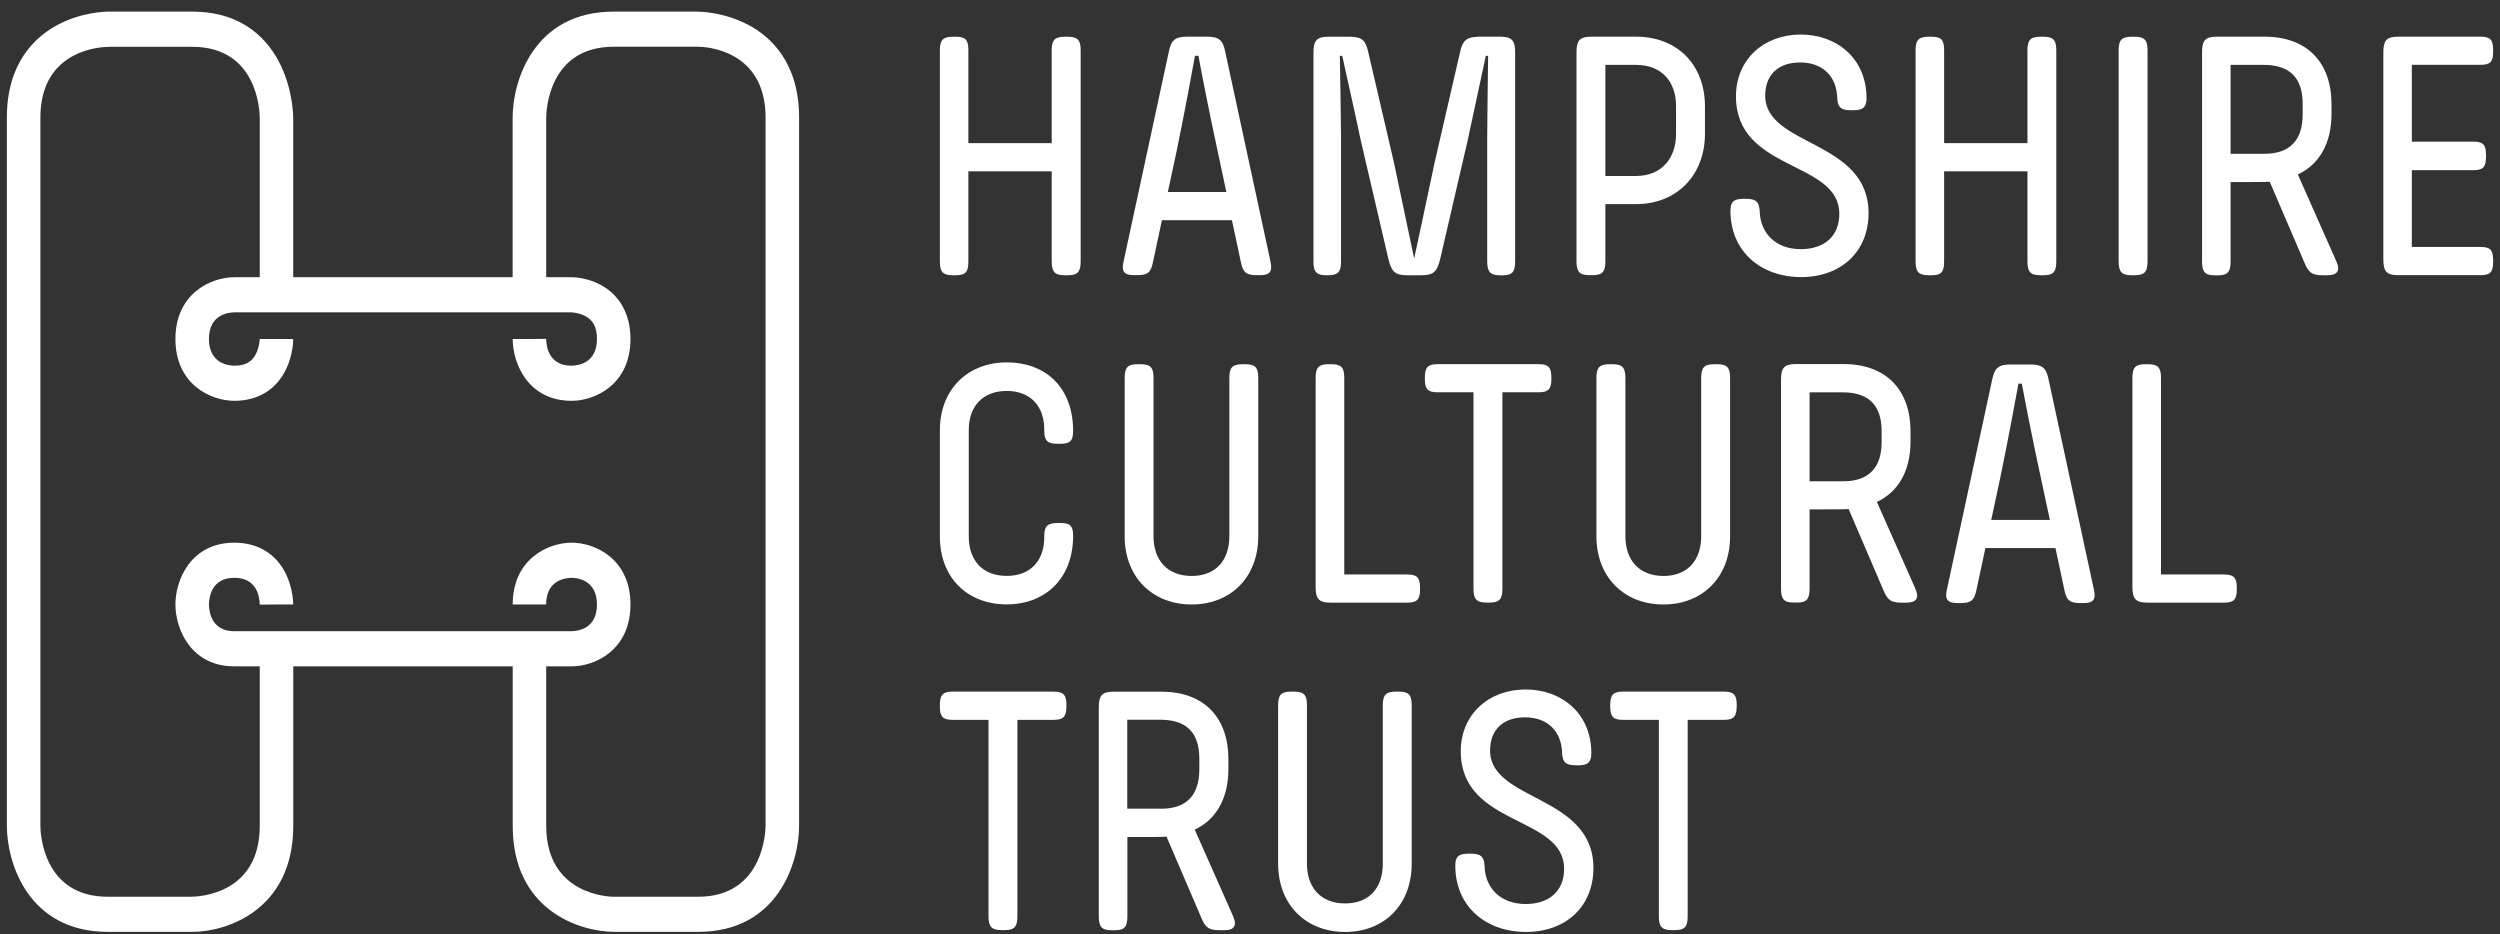 <svg width="182" height="68" viewBox="0 0 182 68" fill="none" xmlns="http://www.w3.org/2000/svg">
<rect x="0" y="0" width="182" height="68" fill="#333333" stroke="none"/>
<g clip-path="url(#clip0_345_2594)">
<path d="M55.734 60.117C55.734 60.331 55.678 65.284 50.819 65.284H44.68C44.482 65.284 39.764 65.225 39.764 60.117V48.51H41.614C43.335 48.51 45.898 47.311 45.898 44.006C45.898 40.7 43.335 39.507 41.614 39.507C39.892 39.507 37.325 40.706 37.325 44.006H39.759C39.759 42.289 41.063 42.075 41.609 42.064C41.914 42.064 43.458 42.155 43.458 44.006C43.458 45.728 42.159 45.937 41.609 45.953H17.061C15.42 45.953 15.222 44.583 15.211 44.017C15.222 43.428 15.425 42.064 17.061 42.064C18.696 42.064 18.899 43.428 18.91 44.017L20.127 44.006H21.345C21.345 43.893 21.329 42.867 20.835 41.823C20.122 40.326 18.782 39.507 17.061 39.507C13.912 39.507 12.771 42.198 12.771 44.006C12.771 45.814 13.912 48.51 17.061 48.51H18.91V60.117C18.91 65.096 14.488 65.278 13.897 65.284H7.856C3.118 65.284 2.94 60.641 2.94 60.117V8.569C2.94 3.595 7.362 3.408 7.953 3.408H13.994C18.731 3.408 18.905 8.051 18.91 8.569V20.182H17.061C15.339 20.182 12.771 21.38 12.771 24.68C12.771 27.98 15.334 29.179 17.061 29.179C18.788 29.179 20.122 28.355 20.835 26.863C21.334 25.82 21.345 24.793 21.345 24.68H18.91C18.91 24.68 18.894 25.215 18.655 25.718C18.36 26.344 17.865 26.622 17.061 26.622C16.75 26.622 15.211 26.531 15.211 24.68C15.211 22.963 16.51 22.749 17.061 22.739H41.609C41.609 22.739 42.118 22.755 42.597 23.006C43.193 23.316 43.458 23.835 43.458 24.68C43.458 26.397 42.159 26.611 41.609 26.622C39.968 26.622 39.77 25.258 39.759 24.67L38.542 24.68H37.325C37.325 26.488 38.466 29.179 41.614 29.179C43.335 29.179 45.898 27.98 45.898 24.68C45.898 22.872 45.113 21.466 43.692 20.717C42.699 20.193 41.726 20.182 41.614 20.182H39.764V8.575C39.764 8.045 39.948 3.402 44.68 3.402H50.813C51.318 3.402 55.734 3.59 55.734 8.564V60.111V60.117ZM54.425 1.787C52.652 0.856 50.885 0.846 50.717 0.846H44.675C38.858 0.846 37.319 5.9 37.319 8.569V20.182H21.345V8.569C21.345 8.489 21.334 6.633 20.448 4.777C19.592 2.985 17.779 0.846 13.989 0.846H7.851C7.774 0.846 6.007 0.856 4.239 1.787C2.538 2.68 0.5 4.585 0.5 8.569V60.117C0.5 62.791 2.038 67.84 7.856 67.84H13.994C16.536 67.84 21.35 66.225 21.35 60.117V48.51H37.325V60.117C37.325 66.23 42.133 67.84 44.777 67.84H50.819C56.636 67.84 58.174 62.786 58.174 60.117V8.569C58.174 4.585 56.142 2.68 54.435 1.787" fill="white"/>
<path d="M78.672 19.021C78.672 19.802 78.448 20.037 77.73 20.037H77.531C76.788 20.037 76.564 19.802 76.564 19.021V12.474H70.497V19.021C70.497 19.802 70.298 20.037 69.585 20.037H69.386C68.642 20.037 68.423 19.802 68.423 19.021V3.659C68.423 2.91 68.647 2.675 69.386 2.675H69.585C70.298 2.675 70.497 2.91 70.497 3.659V10.42H76.564V3.659C76.564 2.91 76.788 2.675 77.531 2.675H77.73C78.448 2.675 78.672 2.91 78.672 3.659V19.021Z" fill="white"/>
<path d="M119.098 12.811C120.953 12.811 122.017 11.533 122.017 9.746V7.719C122.017 5.927 120.953 4.724 119.098 4.724H116.872V12.811H119.098ZM114.769 3.815C114.769 2.932 115.013 2.67 115.854 2.67H119.098C122.145 2.67 124.121 4.751 124.121 7.741V9.741C124.121 12.704 122.119 14.86 119.098 14.86H116.872V19.016C116.872 19.797 116.648 20.032 115.93 20.032H115.731C114.988 20.032 114.769 19.797 114.769 19.016V3.815Z" fill="white"/>
<path d="M134.742 8.024C134.05 8.024 133.805 7.842 133.754 7.195C133.729 5.505 132.639 4.547 131.054 4.547C129.47 4.547 128.507 5.43 128.507 6.965C128.507 10.682 136.031 10.164 136.031 15.518C136.031 18.299 134.05 20.171 131.126 20.171C128.202 20.171 125.976 18.321 125.976 15.331C125.976 14.71 126.2 14.475 126.918 14.475H127.117C127.835 14.475 128.059 14.683 128.105 15.331C128.13 16.973 129.271 18.139 131.1 18.139C132.761 18.139 133.902 17.235 133.902 15.566C133.902 11.667 126.378 12.522 126.378 7.013C126.378 4.333 128.405 2.515 131.08 2.515C133.754 2.515 135.883 4.285 135.883 7.147C135.883 7.767 135.659 8.024 134.966 8.024H134.742Z" fill="white"/>
<path d="M149.698 19.021C149.698 19.802 149.479 20.037 148.761 20.037H148.562C147.818 20.037 147.599 19.802 147.599 19.021V12.474H141.532V19.021C141.532 19.802 141.334 20.037 140.621 20.037H140.422C139.678 20.037 139.454 19.802 139.454 19.021V3.659C139.454 2.91 139.678 2.675 140.422 2.675H140.621C141.334 2.675 141.532 2.91 141.532 3.659V10.42H147.599V3.659C147.599 2.91 147.824 2.675 148.562 2.675H148.761C149.479 2.675 149.698 2.91 149.698 3.659V19.021Z" fill="white"/>
<path d="M156.341 19.021C156.341 19.802 156.117 20.037 155.398 20.037H155.2C154.456 20.037 154.237 19.802 154.237 19.021V3.659C154.237 2.91 154.456 2.675 155.2 2.675H155.398C156.117 2.675 156.341 2.91 156.341 3.659V19.021Z" fill="white"/>
<path d="M164.858 11.196C166.738 11.196 167.634 10.158 167.634 8.334V7.559C167.634 5.713 166.743 4.724 164.812 4.724H162.387V11.196H164.858ZM170.084 19.021C170.405 19.722 170.135 20.038 169.468 20.038H169.071C168.256 20.038 168.032 19.802 167.711 19L165.235 13.229C165.133 13.255 163.697 13.255 162.387 13.255V19.027C162.387 19.808 162.163 20.043 161.471 20.043H161.246C160.528 20.043 160.309 19.808 160.309 19.027V3.815C160.309 2.932 160.554 2.67 161.394 2.67H164.858C167.95 2.67 169.733 4.542 169.733 7.58V8.308C169.733 10.463 168.816 11.993 167.283 12.699L170.079 19.011L170.084 19.021Z" fill="white"/>
<path d="M181.5 19.07C181.5 19.797 181.301 20.032 180.583 20.032H174.592C173.752 20.032 173.507 19.77 173.507 18.888V3.815C173.507 2.932 173.752 2.67 174.592 2.67H180.583C181.301 2.67 181.5 2.905 181.5 3.627V3.761C181.5 4.489 181.301 4.719 180.583 4.719H175.581V10.313H180.063C180.776 10.313 180.98 10.538 180.98 11.271V11.399C180.98 12.153 180.776 12.389 180.063 12.389H175.581V17.978H180.583C181.301 17.978 181.5 18.208 181.5 18.936V19.064V19.07Z" fill="white"/>
<path d="M76.024 31.297C76.024 29.473 74.933 28.462 73.298 28.462C71.515 28.462 70.527 29.606 70.527 31.297V39.063C70.527 40.78 71.515 41.925 73.298 41.925C74.933 41.925 76.024 40.908 76.024 39.09V38.983C76.024 38.282 76.299 38.074 76.986 38.074H77.21C77.903 38.074 78.122 38.282 78.122 39.004V39.165C78.051 42.23 75.993 44 73.298 44C70.4 44 68.423 42.032 68.423 39.063V31.318C68.423 28.381 70.425 26.381 73.298 26.381C76.024 26.381 78.051 28.093 78.122 31.216V31.371C78.122 32.093 77.898 32.307 77.21 32.307H76.986C76.294 32.307 76.024 32.099 76.024 31.398V31.297Z" fill="white"/>
<path d="M83.975 39.042C83.975 40.759 84.969 41.93 86.751 41.93C88.534 41.93 89.497 40.759 89.497 39.042V27.504C89.497 26.75 89.721 26.515 90.465 26.515H90.664C91.382 26.515 91.601 26.75 91.601 27.504V39.042C91.601 42.005 89.619 44.005 86.751 44.005C83.883 44.005 81.876 42.005 81.876 39.042V27.504C81.876 26.75 82.096 26.515 82.839 26.515H83.038C83.756 26.515 83.975 26.75 83.975 27.504V39.042Z" fill="white"/>
<path d="M103.379 42.914C103.379 43.642 103.154 43.872 102.462 43.872H96.868C96.028 43.872 95.778 43.61 95.778 42.732V27.504C95.778 26.75 96.002 26.515 96.721 26.515H96.919C97.638 26.515 97.862 26.75 97.862 27.504V41.823H102.462C103.154 41.823 103.379 42.059 103.379 42.786V42.92V42.914Z" fill="white"/>
<path d="M112.94 27.601C112.94 28.328 112.716 28.558 112.023 28.558H109.374V42.856C109.374 43.632 109.15 43.867 108.432 43.867H108.238C107.494 43.867 107.27 43.632 107.27 42.856V28.558H104.647C103.954 28.558 103.73 28.328 103.73 27.601V27.473C103.73 26.745 103.954 26.51 104.647 26.51H112.023C112.716 26.51 112.94 26.745 112.94 27.473V27.601Z" fill="white"/>
<path d="M118.329 39.042C118.329 40.759 119.317 41.93 121.1 41.93C122.883 41.93 123.846 40.759 123.846 39.042V27.504C123.846 26.75 124.07 26.515 124.809 26.515H125.007C125.726 26.515 125.95 26.75 125.95 27.504V39.042C125.95 42.005 123.968 44.005 121.095 44.005C118.222 44.005 116.22 42.005 116.22 39.042V27.504C116.22 26.75 116.444 26.515 117.188 26.515H117.387C118.1 26.515 118.329 26.75 118.329 27.504V39.042Z" fill="white"/>
<path d="M134.207 35.035C136.087 35.035 136.983 33.998 136.983 32.179V31.393C136.983 29.553 136.087 28.563 134.161 28.563H131.737V35.035H134.212H134.207ZM139.434 42.861C139.755 43.562 139.479 43.872 138.812 43.872H138.415C137.6 43.872 137.376 43.636 137.055 42.829L134.579 37.057C134.477 37.084 133.046 37.084 131.737 37.084V42.855C131.737 43.631 131.512 43.866 130.82 43.866H130.595C129.877 43.866 129.658 43.631 129.658 42.855V27.649C129.658 26.761 129.903 26.504 130.743 26.504H134.207C137.299 26.504 139.087 28.371 139.087 31.414V32.142C139.087 34.303 138.17 35.832 136.637 36.538L139.439 42.855L139.434 42.861Z" fill="white"/>
<path d="M162.84 42.914C162.84 43.642 162.616 43.872 161.924 43.872H156.33C155.49 43.872 155.24 43.61 155.24 42.732V27.504C155.24 26.75 155.464 26.515 156.178 26.515H156.376C157.094 26.515 157.319 26.75 157.319 27.504V41.823H161.924C162.616 41.823 162.84 42.059 162.84 42.786V42.92V42.914Z" fill="white"/>
<path d="M77.633 51.441C77.633 52.168 77.409 52.404 76.716 52.404H74.067V66.701C74.067 67.477 73.843 67.712 73.125 67.712H72.926C72.188 67.712 71.964 67.471 71.964 66.701V52.404H69.34C68.647 52.404 68.423 52.174 68.423 51.441V51.312C68.423 50.585 68.647 50.35 69.34 50.35H76.722C77.409 50.35 77.638 50.585 77.638 51.312V51.441H77.633Z" fill="white"/>
<path d="M84.546 58.875C86.425 58.875 87.312 57.832 87.312 56.014V55.233C87.312 53.387 86.425 52.398 84.49 52.398H82.065V58.87H84.541L84.546 58.875ZM89.767 66.701C90.088 67.401 89.818 67.717 89.151 67.717H88.758C87.938 67.717 87.714 67.476 87.398 66.679L84.923 60.908C84.826 60.935 83.389 60.935 82.075 60.935V66.706C82.075 67.482 81.851 67.722 81.158 67.722H80.934C80.216 67.722 79.992 67.482 79.992 66.706V51.499C79.992 50.617 80.241 50.355 81.082 50.355H84.551C87.643 50.355 89.426 52.227 89.426 55.265V55.998C89.426 58.153 88.509 59.688 86.976 60.394L89.772 66.706L89.767 66.701Z" fill="white"/>
<path d="M95.147 62.882C95.147 64.594 96.135 65.77 97.923 65.77C99.711 65.77 100.668 64.599 100.668 62.882V51.339C100.668 50.585 100.893 50.35 101.631 50.35H101.83C102.548 50.35 102.772 50.585 102.772 51.339V62.882C102.772 65.845 100.791 67.846 97.923 67.846C95.055 67.846 93.048 65.845 93.048 62.882V51.339C93.048 50.585 93.267 50.35 94.011 50.35H94.204C94.922 50.35 95.147 50.585 95.147 51.339V62.882Z" fill="white"/>
<path d="M114.713 55.709C114.02 55.709 113.77 55.522 113.724 54.88C113.699 53.184 112.609 52.222 111.025 52.222C109.44 52.222 108.478 53.109 108.478 54.639C108.478 58.357 116.001 57.838 116.001 63.192C116.001 65.968 114.02 67.846 111.096 67.846C108.172 67.846 105.946 66 105.946 63.01C105.946 62.384 106.17 62.149 106.888 62.149H107.087C107.805 62.149 108.029 62.358 108.075 63.01C108.101 64.647 109.242 65.813 111.07 65.813C112.731 65.813 113.867 64.909 113.867 63.246C113.867 59.346 106.343 60.202 106.343 54.693C106.343 52.018 108.376 50.194 111.05 50.194C113.724 50.194 115.849 51.965 115.849 54.827C115.849 55.447 115.629 55.714 114.932 55.714H114.713V55.709Z" fill="white"/>
<path d="M126.429 51.441C126.429 52.168 126.205 52.404 125.512 52.404H122.863V66.701C122.863 67.477 122.639 67.712 121.926 67.712H121.727C120.983 67.712 120.764 67.471 120.764 66.701V52.404H118.141C117.448 52.404 117.224 52.174 117.224 51.441V51.312C117.224 50.585 117.448 50.35 118.141 50.35H125.517C126.21 50.35 126.434 50.585 126.434 51.312V51.441H126.429Z" fill="white"/>
<path d="M85.019 13.977L85.666 10.966C86.263 8.062 86.767 5.312 86.996 4.061H87.246C87.48 5.339 88.03 8.158 88.636 10.966L89.278 13.977H85.019ZM92.492 19.043L89.202 3.788C89.028 2.905 88.733 2.67 87.862 2.67H86.425C85.559 2.67 85.259 2.905 85.086 3.788L81.795 19.043C81.622 19.77 81.841 20.032 82.559 20.032H82.804C83.552 20.032 83.797 19.829 83.945 19.043L84.587 16.031H89.686L90.328 19.043C90.475 19.829 90.725 20.032 91.494 20.032H91.744C92.436 20.032 92.66 19.77 92.487 19.043" fill="white"/>
<path d="M144.961 37.849L145.608 34.832C146.209 31.933 146.713 29.184 146.942 27.932H147.192C147.426 29.211 147.976 32.035 148.583 34.832L149.23 37.849H144.971H144.961ZM152.434 42.914L149.143 27.654C148.97 26.771 148.674 26.536 147.803 26.536H146.367C145.501 26.536 145.2 26.771 145.027 27.654L141.736 42.914C141.563 43.642 141.787 43.904 142.506 43.904H142.755C143.494 43.904 143.743 43.695 143.891 42.914L144.538 39.898H149.637L150.279 42.914C150.427 43.695 150.676 43.904 151.44 43.904H151.69C152.383 43.904 152.607 43.642 152.434 42.914Z" fill="white"/>
<path d="M109.211 2.67H107.566V2.681C106.776 2.697 106.481 2.943 106.292 3.793L104.438 11.849C104.26 12.736 102.95 18.818 102.95 18.818L101.488 11.875L99.609 3.793C99.415 2.921 99.145 2.686 98.3 2.675H98.269H96.71C95.87 2.675 95.62 2.937 95.62 3.82V19.048C95.62 19.802 95.844 20.038 96.562 20.038H96.685C97.403 20.038 97.627 19.802 97.627 19.048V9.982C97.627 9.222 97.571 5.687 97.541 4.066H97.714C98.081 5.713 98.891 9.351 99.038 10.11L101.091 18.92C101.315 19.802 101.585 20.038 102.451 20.038H103.47C104.336 20.038 104.606 19.802 104.83 18.92L106.837 10.265L108.167 4.066H108.335C108.314 5.692 108.269 9.244 108.269 9.982V19.027C108.269 19.802 108.493 20.043 109.236 20.043H109.359C110.102 20.043 110.301 19.808 110.301 19.027V3.815C110.301 2.932 110.051 2.67 109.211 2.67Z" fill="white"/>
</g>
<defs>
<clipPath id="clip0_345_2594">
<rect width="181" height="67" fill="white" transform="translate(0.5 0.846)"/>
</clipPath>
</defs>
</svg>
